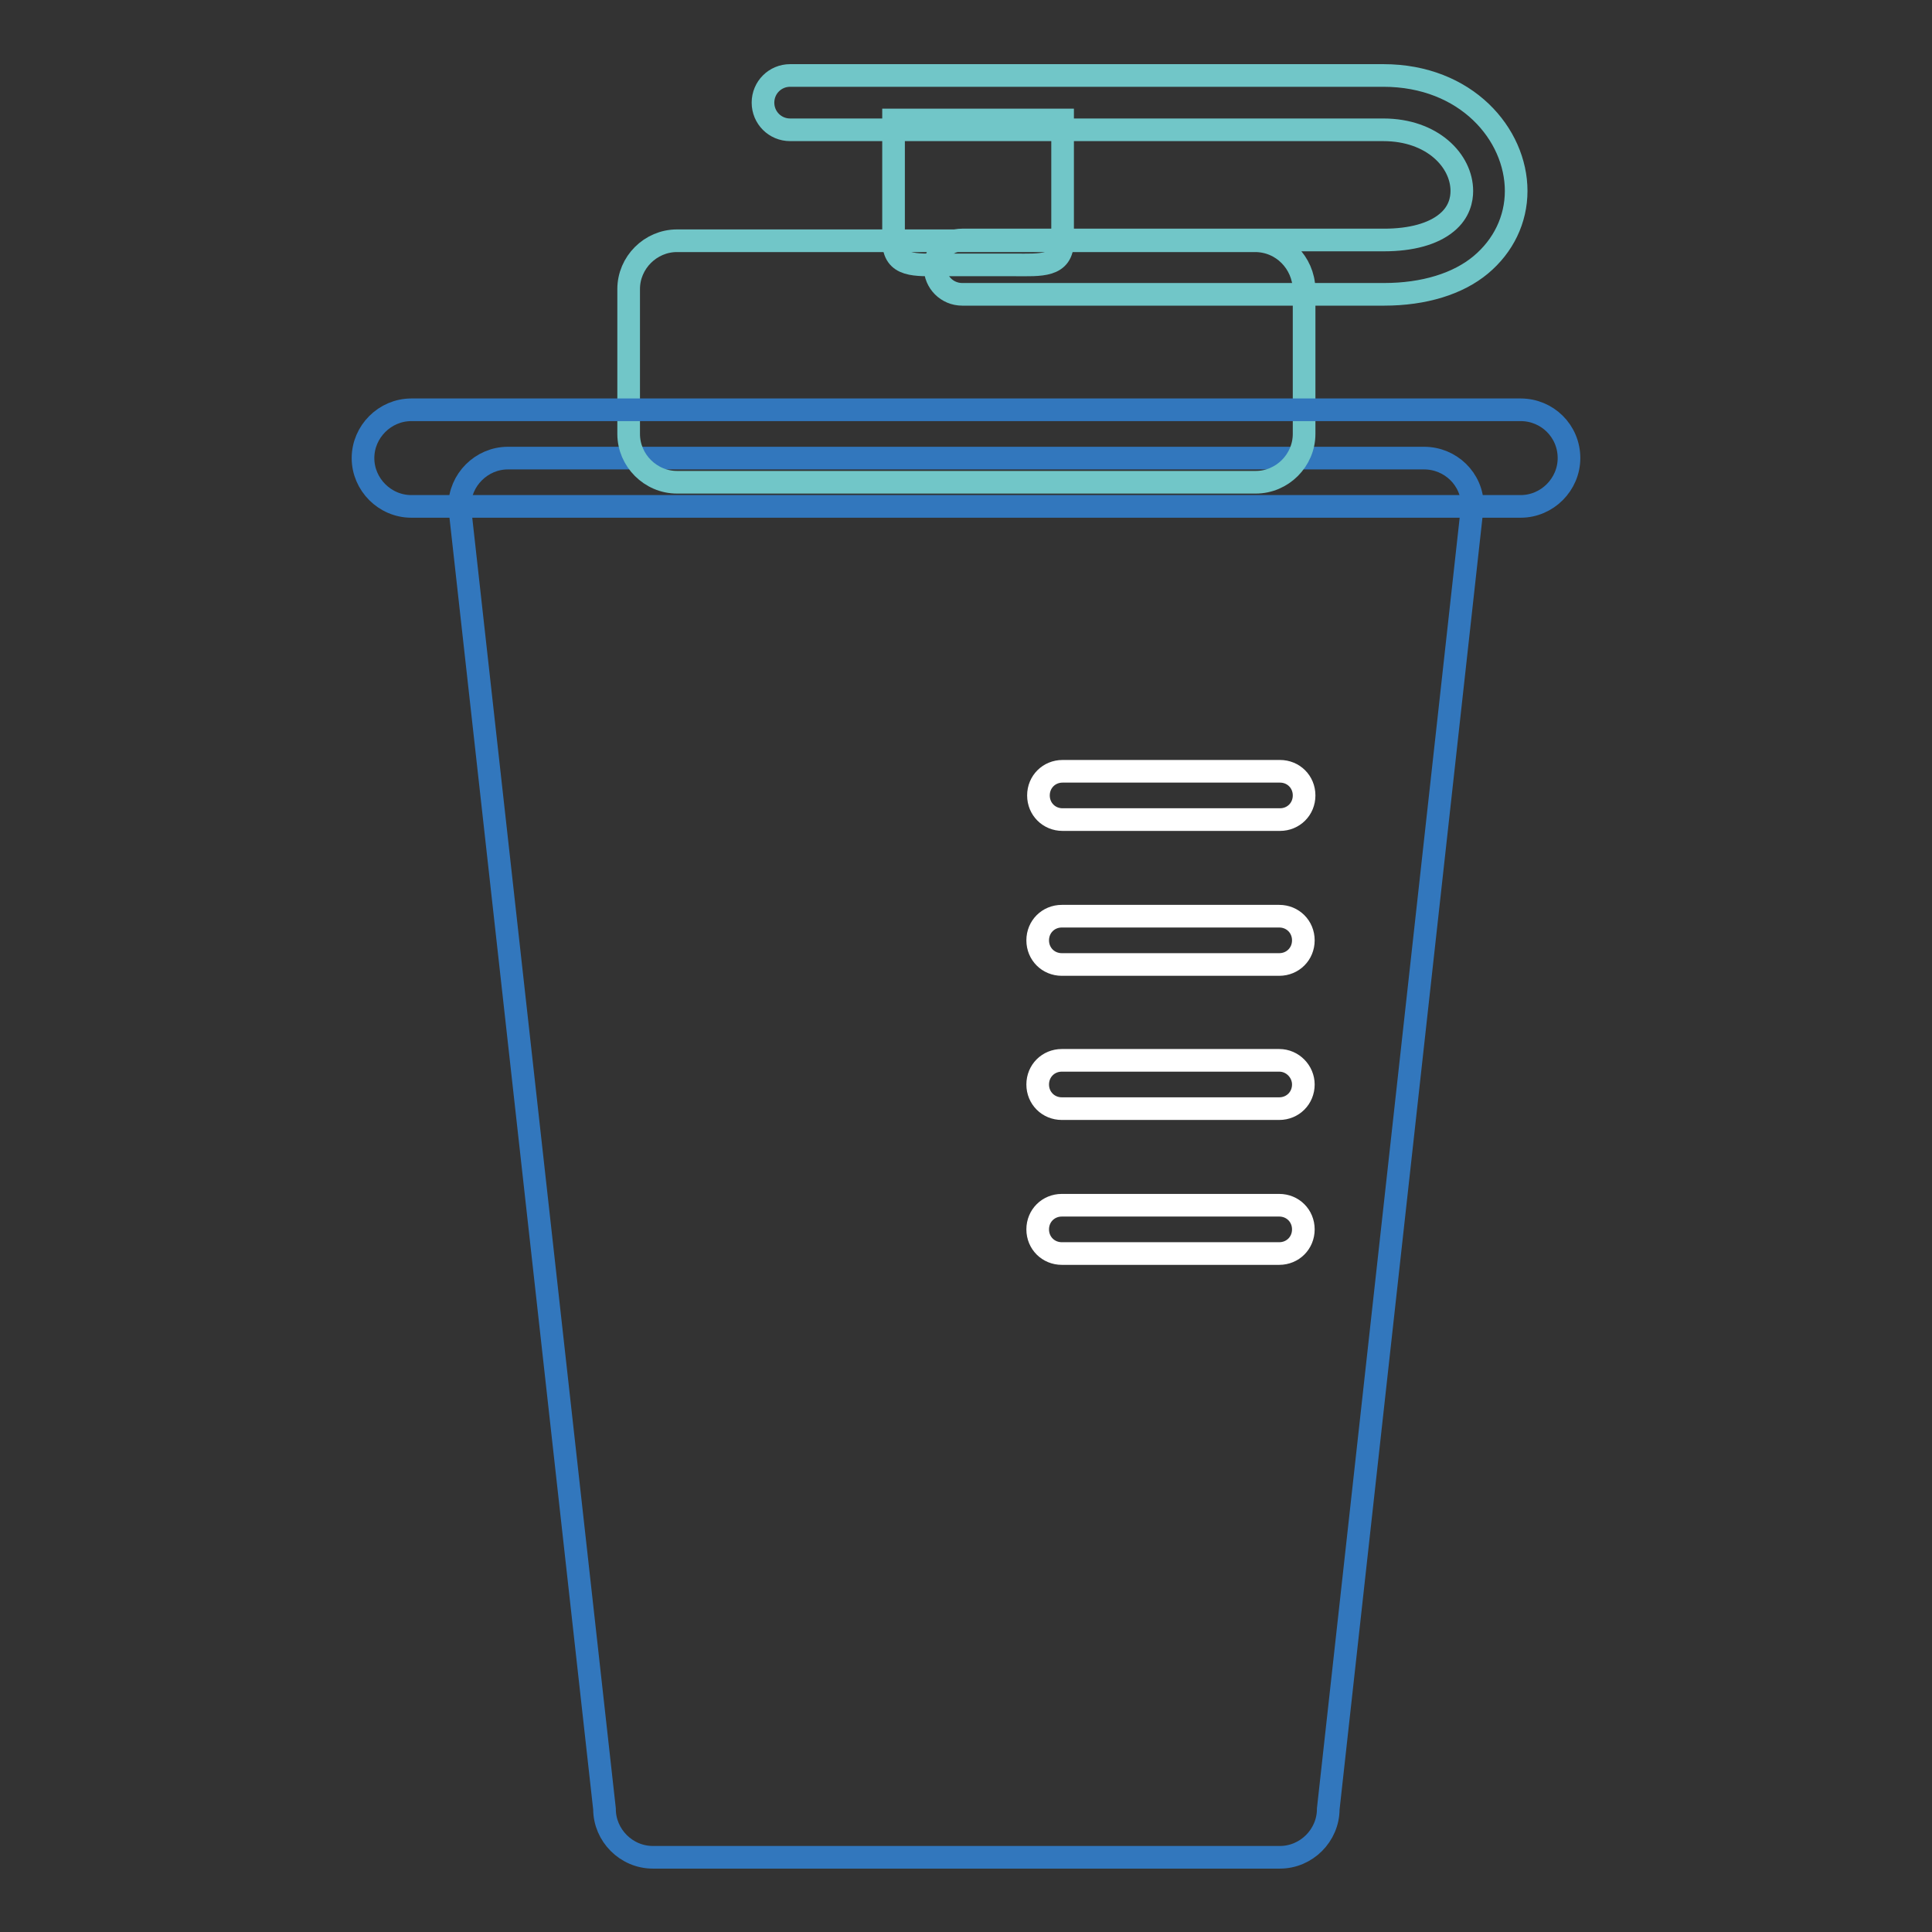 <?xml version="1.0" encoding="utf-8"?>
<!-- Svg Vector Icons : http://www.onlinewebfonts.com/icon -->
<!DOCTYPE svg PUBLIC "-//W3C//DTD SVG 1.1//EN" "http://www.w3.org/Graphics/SVG/1.1/DTD/svg11.dtd">
<svg version="1.1" xmlns="http://www.w3.org/2000/svg" xmlns:xlink="http://www.w3.org/1999/xlink" x="0px" y="0px" viewBox="0 0 256 256" enable-background="new 0 0 256 256" xml:space="preserve">
<rect x="0" y="0" width="256" height="256" fill="#333333" stroke="none"/>
<g> <path stroke-width="3" fill-opacity="0" stroke="#3277bd"  d="M188.7,60.7H67.3c-3.5,0-6.4,2.9-6.4,6.4l19.2,172.6c0,3.5,2.9,6.4,6.4,6.4h83.1c3.5,0,6.4-2.9,6.4-6.4 L195.1,67C195.1,63.5,192.2,60.7,188.7,60.7z"/> <path stroke-width="3" fill-opacity="0" stroke="#71c6c8"  d="M166.3,31.9H89.7c-3.5,0-6.4,2.9-6.4,6.4v19.2c0,3.5,2.9,6.4,6.4,6.4h76.7c3.5,0,6.4-2.9,6.4-6.4V38.3 C172.7,34.8,169.9,31.9,166.3,31.9L166.3,31.9z"/> <path stroke-width="3" fill-opacity="0" stroke="#3277bd"  d="M201.5,54.3h-147c-3.5,0-6.4,2.9-6.4,6.4c0,3.5,2.9,6.4,6.4,6.4h147c3.5,0,6.4-2.9,6.4-6.4 C207.9,57.1,205,54.3,201.5,54.3z"/> <path stroke-width="3" fill-opacity="0" stroke="#71c6c8"  d="M118.4,15.9v16c0,3.5,2.9,3.2,6.4,3.2h9.6c3.5,0,6.4,0.3,6.4-3.2v-16H118.4z"/> <path stroke-width="3" fill-opacity="0" stroke="#ffffff"  d="M140.8,108.6h28.8c1.8,0,3.2-1.4,3.2-3.2c0-1.8-1.4-3.2-3.2-3.2h-28.8c-1.8,0-3.2,1.4-3.2,3.2 C137.6,107.2,139,108.6,140.8,108.6z M169.5,121.4h-28.8c-1.8,0-3.2,1.4-3.2,3.2c0,1.8,1.4,3.2,3.2,3.2h28.8c1.8,0,3.2-1.4,3.2-3.2 C172.7,122.8,171.3,121.4,169.5,121.4z M169.5,140.5h-28.8c-1.8,0-3.2,1.4-3.2,3.2c0,1.8,1.4,3.2,3.2,3.2h28.8 c1.8,0,3.2-1.4,3.2-3.2C172.7,142,171.3,140.5,169.5,140.5z M169.5,159.7h-28.8c-1.8,0-3.2,1.4-3.2,3.2c0,1.8,1.4,3.2,3.2,3.2h28.8 c1.8,0,3.2-1.4,3.2-3.2C172.7,161.1,171.3,159.7,169.5,159.7z"/> <path stroke-width="3" fill-opacity="0" stroke="#71c6c8"  d="M183.4,39h-55.9c-2,0-3.6-1.6-3.6-3.6c0-2,1.6-3.6,3.6-3.6h55.9c3.6,0,6.5-0.8,8.3-2.3c1.7-1.4,2-3.1,2-4.2 c0-4-3.9-8.1-10.4-8.1h-78.6c-2,0-3.6-1.6-3.6-3.6c0-2,1.6-3.6,3.6-3.6h78.6c11,0,17.6,7.8,17.6,15.3c0,3.8-1.7,7.3-4.7,9.8 C193.2,37.6,188.7,39,183.4,39z"/></g>
</svg>